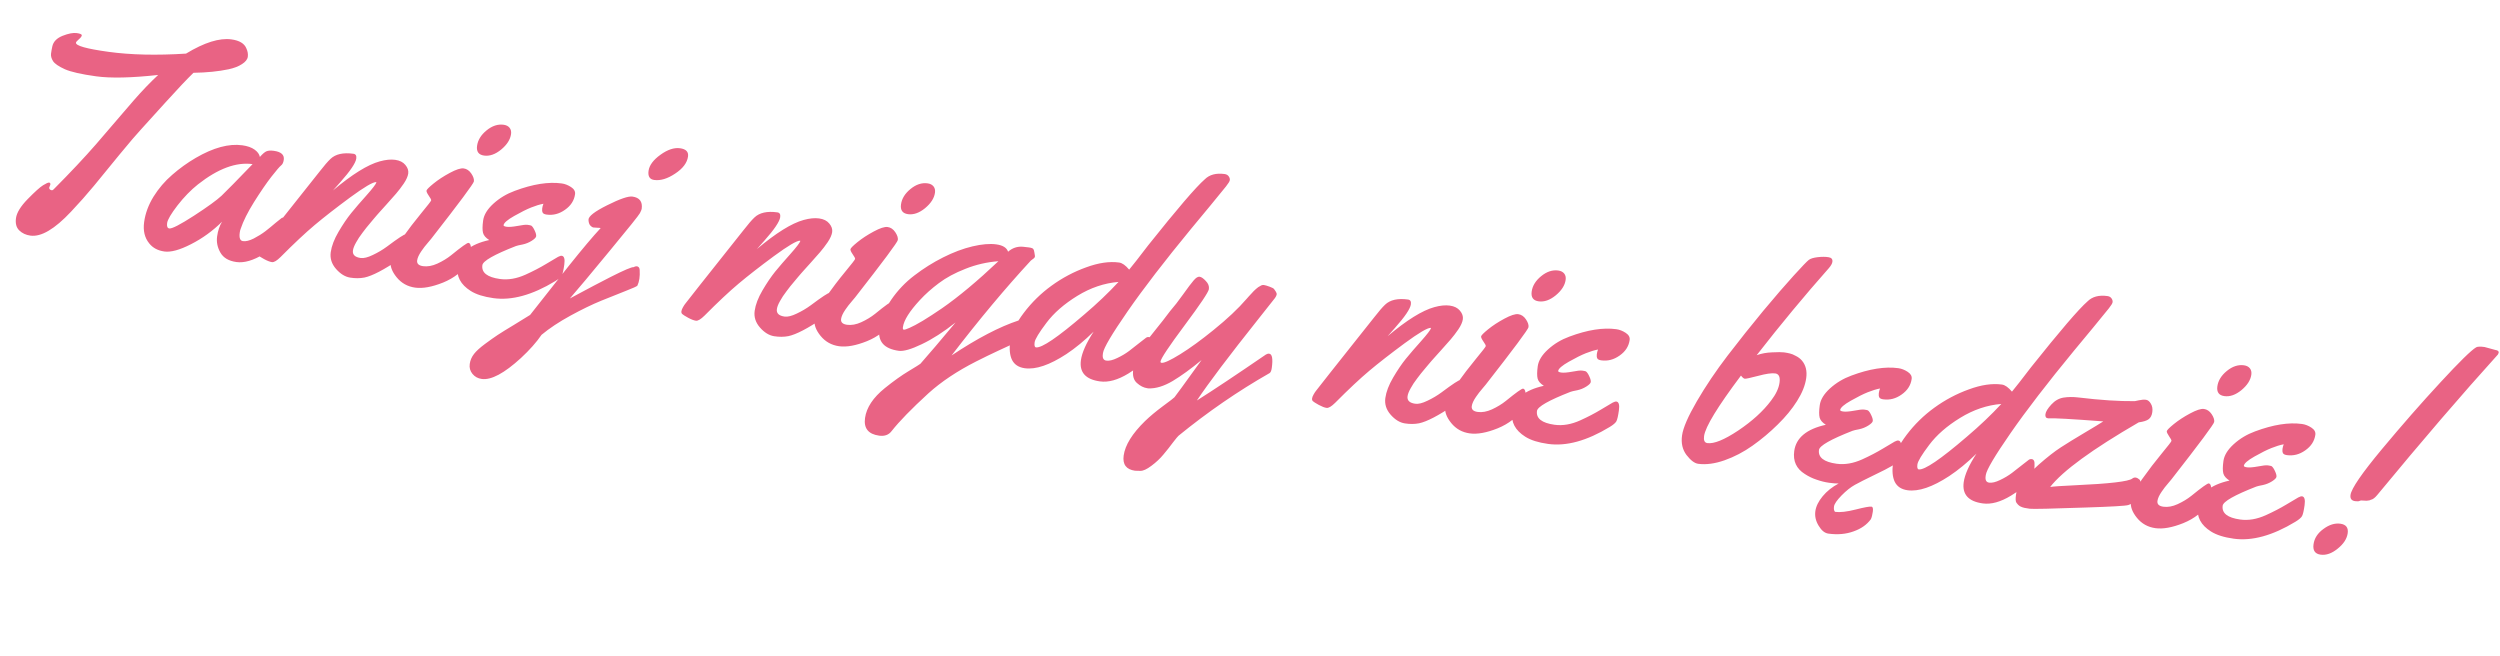 <?xml version="1.0" encoding="UTF-8"?> <svg xmlns="http://www.w3.org/2000/svg" width="202" height="53" viewBox="0 0 202 53" fill="none"><path d="M4.067 14.919L3.976 15.155C3.969 15.201 3.983 15.246 4.016 15.29C4.057 15.335 4.109 15.362 4.17 15.371C4.232 15.379 4.287 15.355 4.334 15.299C5.699 13.926 6.841 12.711 7.76 11.655C8.68 10.592 9.352 9.809 9.776 9.308C10.208 8.808 10.551 8.409 10.805 8.113C11.48 7.339 12.138 6.653 12.781 6.056C10.619 6.293 8.945 6.33 7.761 6.166C6.577 6.003 5.736 5.812 5.238 5.593C4.741 5.366 4.424 5.149 4.287 4.941C4.151 4.725 4.097 4.52 4.124 4.327C4.151 4.126 4.186 3.933 4.227 3.75C4.311 3.367 4.587 3.082 5.055 2.894C5.53 2.707 5.911 2.634 6.198 2.673C6.484 2.713 6.621 2.775 6.609 2.86C6.598 2.946 6.516 3.053 6.364 3.181C6.221 3.304 6.146 3.392 6.138 3.446C6.104 3.694 6.981 3.941 8.768 4.188C10.556 4.435 12.643 4.483 15.03 4.332C16.511 3.432 17.735 3.05 18.703 3.183C19.345 3.272 19.745 3.513 19.904 3.905C20.014 4.141 20.053 4.368 20.023 4.584C19.993 4.801 19.836 5 19.55 5.181C19.273 5.364 18.91 5.503 18.463 5.599C17.651 5.771 16.707 5.865 15.632 5.882C15.113 6.386 14.365 7.178 13.387 8.257C12.418 9.338 11.757 10.067 11.405 10.444C11.053 10.821 10.475 11.498 9.669 12.475C8.872 13.454 8.179 14.3 7.591 15.015C7.004 15.723 6.388 16.419 5.741 17.102C4.418 18.512 3.324 19.158 2.457 19.038C2.093 18.988 1.793 18.848 1.557 18.618C1.32 18.388 1.232 18.056 1.292 17.623C1.353 17.182 1.668 16.669 2.238 16.086C2.816 15.495 3.231 15.123 3.481 14.968C3.731 14.813 3.895 14.741 3.972 14.752C4.05 14.763 4.081 14.818 4.067 14.919ZM22.131 12.187C22.719 12.268 22.985 12.51 22.929 12.912C22.899 13.129 22.827 13.281 22.713 13.367C22.598 13.454 22.335 13.761 21.923 14.287C21.52 14.807 21.056 15.485 20.53 16.319C20.014 17.147 19.654 17.866 19.451 18.477C19.417 18.551 19.391 18.658 19.371 18.797C19.313 19.223 19.399 19.451 19.631 19.483C19.864 19.516 20.153 19.445 20.501 19.272C20.849 19.092 21.164 18.895 21.446 18.681C21.729 18.46 22.005 18.234 22.273 18.003C22.549 17.773 22.713 17.642 22.765 17.61C22.817 17.578 22.889 17.568 22.982 17.581C23.129 17.601 23.203 17.725 23.203 17.954C23.203 18.183 23.186 18.417 23.153 18.657C23.12 18.897 23.073 19.06 23.014 19.147C22.729 19.557 22.16 20.018 21.308 20.532C20.464 21.046 19.729 21.26 19.102 21.173C18.483 21.087 18.053 20.835 17.811 20.415C17.569 19.995 17.48 19.557 17.543 19.1C17.607 18.636 17.741 18.24 17.944 17.913C17.186 18.66 16.349 19.266 15.433 19.731C14.525 20.197 13.807 20.394 13.281 20.321C12.755 20.248 12.347 20.03 12.058 19.667C11.687 19.214 11.55 18.639 11.646 17.942C11.743 17.238 11.996 16.555 12.402 15.893C12.818 15.225 13.322 14.636 13.913 14.127C14.505 13.609 15.139 13.153 15.817 12.757C17.241 11.929 18.494 11.589 19.578 11.739C19.996 11.797 20.327 11.914 20.571 12.089C20.814 12.265 20.957 12.462 20.998 12.681C21.222 12.428 21.401 12.275 21.534 12.223C21.676 12.163 21.875 12.151 22.131 12.187ZM20.409 13.262C19.085 13.079 17.614 13.625 15.994 14.899C15.419 15.356 14.867 15.923 14.34 16.599C13.82 17.276 13.542 17.751 13.504 18.021C13.467 18.292 13.526 18.438 13.68 18.46C13.897 18.49 14.559 18.148 15.668 17.433C16.777 16.711 17.522 16.171 17.903 15.814C18.321 15.414 19.156 14.563 20.409 13.262ZM28.517 20.238C28.471 20.579 28.679 20.781 29.143 20.846C29.391 20.88 29.718 20.799 30.123 20.602C30.537 20.407 30.915 20.183 31.257 19.931C32.172 19.245 32.684 18.91 32.792 18.925C32.994 18.953 33.054 19.257 32.974 19.837C32.894 20.418 32.657 20.791 32.263 20.957C31.018 21.803 30.079 22.292 29.446 22.425C29.089 22.494 28.706 22.497 28.297 22.432C27.888 22.368 27.506 22.134 27.152 21.73C26.798 21.326 26.655 20.876 26.723 20.381C26.793 19.878 27.003 19.327 27.354 18.729C27.705 18.131 28.047 17.626 28.38 17.215C28.721 16.797 29.134 16.317 29.619 15.777C30.105 15.229 30.37 14.883 30.413 14.739L30.393 14.713C30.135 14.701 29.431 15.116 28.281 15.959C27.139 16.803 26.189 17.543 25.431 18.179C24.672 18.816 23.753 19.678 22.671 20.767C22.37 21.065 22.138 21.202 21.976 21.18C21.813 21.157 21.603 21.077 21.346 20.939C21.083 20.792 20.923 20.691 20.868 20.636C20.812 20.581 20.791 20.507 20.804 20.415C20.816 20.322 20.859 20.213 20.931 20.089C21.005 19.957 21.075 19.852 21.14 19.775C21.2 19.688 21.3 19.56 21.442 19.391C21.584 19.221 21.866 18.862 22.289 18.313C22.721 17.757 23.375 16.933 24.252 15.84C25.128 14.746 25.653 14.085 25.827 13.857C26.192 13.387 26.483 13.049 26.701 12.842C27.11 12.449 27.729 12.31 28.557 12.424C28.742 12.45 28.819 12.579 28.787 12.811C28.737 13.175 28.305 13.813 27.493 14.726L26.904 15.39C28.449 14.089 29.709 13.305 30.684 13.038C31.16 12.906 31.575 12.865 31.931 12.914C32.295 12.965 32.568 13.101 32.75 13.323C32.94 13.547 33.019 13.778 32.986 14.018C32.953 14.25 32.833 14.522 32.625 14.832C32.417 15.134 32.21 15.406 32.004 15.645C31.806 15.878 31.544 16.173 31.219 16.53C30.893 16.888 30.716 17.084 30.688 17.119C30.66 17.147 30.585 17.232 30.463 17.372C30.35 17.507 30.266 17.605 30.209 17.669C30.154 17.732 30.059 17.845 29.926 18.008C29.794 18.163 29.685 18.294 29.6 18.401C29.522 18.508 29.421 18.64 29.297 18.796C29.18 18.954 29.082 19.09 29.003 19.206C28.932 19.322 28.855 19.449 28.773 19.588C28.627 19.844 28.542 20.061 28.517 20.238ZM41.292 10.836C41.231 11.278 40.964 11.694 40.492 12.086C40.021 12.471 39.561 12.632 39.112 12.57C38.671 12.509 38.483 12.246 38.547 11.782C38.611 11.318 38.865 10.903 39.31 10.539C39.764 10.168 40.226 10.015 40.698 10.08C40.907 10.109 41.066 10.19 41.173 10.323C41.281 10.457 41.321 10.627 41.292 10.836ZM38.011 20.711C37.978 20.943 37.932 21.106 37.872 21.2C37.386 21.922 36.696 22.465 35.801 22.831C34.908 23.188 34.155 23.325 33.544 23.24C32.933 23.156 32.435 22.878 32.05 22.407C31.666 21.936 31.503 21.487 31.562 21.061C31.621 20.636 31.919 20.046 32.457 19.292C32.995 18.539 33.525 17.847 34.045 17.217C34.566 16.587 34.83 16.245 34.838 16.191C34.846 16.129 34.781 16.002 34.642 15.809C34.511 15.617 34.451 15.483 34.461 15.405C34.473 15.32 34.661 15.129 35.026 14.833C35.399 14.529 35.837 14.243 36.339 13.973C36.851 13.697 37.226 13.575 37.466 13.608C37.714 13.643 37.919 13.781 38.083 14.025C38.246 14.268 38.316 14.479 38.291 14.657C38.267 14.835 37.114 16.383 34.834 19.302C34.804 19.345 34.724 19.44 34.593 19.588C34.471 19.729 34.372 19.849 34.295 19.949C34.227 20.042 34.144 20.157 34.046 20.293C33.849 20.581 33.735 20.83 33.706 21.038C33.67 21.302 33.83 21.458 34.186 21.507C34.542 21.556 34.926 21.487 35.338 21.3C35.76 21.105 36.13 20.881 36.449 20.625C37.285 19.944 37.752 19.61 37.853 19.624C38.054 19.652 38.107 20.014 38.011 20.711ZM46.464 15.692C46.394 16.203 46.123 16.623 45.651 16.952C45.188 17.282 44.693 17.411 44.166 17.338C43.996 17.315 43.889 17.261 43.846 17.176C43.803 17.083 43.791 16.971 43.81 16.839C43.828 16.708 43.861 16.582 43.909 16.463C43.617 16.517 43.288 16.617 42.921 16.764C42.554 16.91 42.096 17.139 41.548 17.45C41.001 17.76 40.714 18.009 40.688 18.194C40.68 18.256 40.765 18.299 40.943 18.324C41.128 18.35 41.419 18.327 41.816 18.255C42.213 18.176 42.485 18.147 42.632 18.167C42.787 18.189 42.887 18.21 42.931 18.232C43.024 18.3 43.116 18.435 43.206 18.637C43.298 18.831 43.336 18.982 43.321 19.09C43.307 19.191 43.188 19.313 42.963 19.455C42.738 19.598 42.492 19.698 42.224 19.755C41.956 19.805 41.777 19.847 41.685 19.882C39.926 20.569 39.023 21.083 38.976 21.424C38.893 22.027 39.366 22.4 40.395 22.543C41.053 22.634 41.743 22.516 42.467 22.19C43.081 21.912 43.638 21.622 44.137 21.321C44.645 21.012 44.962 20.824 45.09 20.755C45.226 20.687 45.325 20.657 45.386 20.666C45.588 20.693 45.657 20.932 45.595 21.381C45.533 21.829 45.465 22.123 45.391 22.263C45.317 22.395 45.138 22.548 44.854 22.721C43.012 23.839 41.352 24.296 39.873 24.091C39.084 23.982 38.468 23.787 38.026 23.505C37.214 22.99 36.864 22.327 36.976 21.514C37.124 20.446 37.975 19.74 39.529 19.395C39.253 19.222 39.086 19.03 39.029 18.817C38.973 18.596 38.976 18.261 39.038 17.812C39.101 17.356 39.376 16.905 39.864 16.459C40.36 16.008 40.936 15.661 41.592 15.421C43.056 14.874 44.322 14.674 45.39 14.822C45.645 14.857 45.896 14.955 46.142 15.115C46.388 15.275 46.495 15.468 46.464 15.692ZM55.592 12.647C55.521 13.158 55.173 13.619 54.549 14.029C53.932 14.441 53.368 14.611 52.858 14.541C52.494 14.491 52.342 14.245 52.403 13.804C52.465 13.355 52.785 12.922 53.364 12.505C53.942 12.088 54.471 11.913 54.951 11.979C55.43 12.045 55.644 12.268 55.592 12.647ZM51.197 21.587C51.334 21.511 51.447 21.495 51.535 21.539C51.632 21.584 51.682 21.678 51.686 21.82C51.717 22.337 51.655 22.758 51.499 23.084C51.452 23.14 51.137 23.282 50.553 23.509C49.977 23.737 49.318 24.001 48.575 24.3C47.839 24.601 47.011 25.003 46.089 25.506C45.168 26.01 44.391 26.526 43.758 27.053C43.343 27.659 42.787 28.284 42.091 28.929C40.745 30.162 39.689 30.726 38.923 30.62C38.614 30.578 38.364 30.441 38.175 30.209C37.987 29.978 37.913 29.712 37.955 29.41C37.996 29.108 38.113 28.836 38.304 28.595C38.486 28.36 38.78 28.093 39.184 27.794C39.588 27.494 39.933 27.25 40.219 27.061C40.506 26.872 40.959 26.592 41.578 26.22C42.19 25.847 42.608 25.589 42.832 25.447C43.252 24.921 43.788 24.242 44.439 23.409C45.09 22.576 45.607 21.922 45.988 21.447C47.074 20.09 47.923 19.084 48.535 18.427C48.497 18.414 48.411 18.406 48.278 18.403C48.144 18.401 48.031 18.393 47.938 18.38C47.854 18.36 47.767 18.301 47.678 18.202C47.599 18.096 47.556 17.949 47.55 17.759C47.541 17.481 48.045 17.09 49.062 16.583C50.087 16.07 50.766 15.837 51.099 15.883C51.679 15.963 51.929 16.294 51.849 16.874C51.84 16.936 51.793 17.052 51.706 17.221C51.62 17.39 50.8 18.413 49.248 20.288C47.703 22.165 46.635 23.441 46.045 24.116C46.121 24.079 46.355 23.954 46.747 23.74C47.148 23.527 47.565 23.305 47.999 23.073C48.433 22.841 48.883 22.608 49.35 22.373C50.427 21.828 51.043 21.566 51.197 21.587ZM62.772 24.973C62.724 25.314 62.933 25.516 63.398 25.58C63.645 25.614 63.972 25.533 64.377 25.337C64.791 25.142 65.169 24.918 65.511 24.666C66.426 23.98 66.938 23.644 67.046 23.659C67.248 23.687 67.308 23.991 67.228 24.572C67.148 25.152 66.911 25.526 66.517 25.692C65.272 26.537 64.333 27.027 63.7 27.16C63.343 27.229 62.96 27.231 62.551 27.167C62.142 27.102 61.76 26.868 61.406 26.464C61.052 26.06 60.909 25.611 60.977 25.116C61.047 24.613 61.257 24.062 61.608 23.464C61.959 22.865 62.301 22.361 62.633 21.949C62.975 21.531 63.389 21.052 63.873 20.512C64.359 19.964 64.624 19.618 64.667 19.474L64.647 19.447C64.389 19.435 63.685 19.851 62.535 20.693C61.393 21.537 60.443 22.277 59.685 22.914C58.926 23.55 58.007 24.413 56.925 25.502C56.624 25.799 56.392 25.937 56.23 25.914C56.067 25.892 55.857 25.812 55.6 25.674C55.337 25.527 55.177 25.426 55.122 25.371C55.066 25.316 55.045 25.242 55.058 25.149C55.071 25.056 55.113 24.948 55.185 24.824C55.259 24.692 55.328 24.587 55.395 24.509C55.454 24.423 55.554 24.295 55.696 24.125C55.838 23.956 56.12 23.596 56.543 23.047C56.975 22.492 57.629 21.668 58.506 20.574C59.382 19.481 59.907 18.82 60.081 18.591C60.446 18.121 60.737 17.783 60.955 17.576C61.364 17.183 61.983 17.044 62.811 17.159C62.996 17.184 63.073 17.313 63.041 17.546C62.991 17.909 62.559 18.548 61.747 19.461L61.158 20.125C62.703 18.824 63.963 18.04 64.938 17.772C65.414 17.641 65.829 17.6 66.185 17.649C66.549 17.699 66.822 17.835 67.004 18.058C67.194 18.281 67.273 18.513 67.24 18.753C67.207 18.985 67.087 19.256 66.879 19.567C66.671 19.869 66.464 20.14 66.257 20.38C66.06 20.613 65.798 20.908 65.473 21.265C65.147 21.622 64.97 21.819 64.942 21.854C64.914 21.882 64.839 21.966 64.717 22.107C64.604 22.241 64.52 22.34 64.464 22.403C64.407 22.466 64.313 22.58 64.18 22.743C64.048 22.898 63.939 23.029 63.854 23.135C63.776 23.243 63.675 23.375 63.551 23.531C63.434 23.688 63.336 23.825 63.257 23.94C63.186 24.056 63.109 24.184 63.027 24.322C62.881 24.578 62.796 24.795 62.772 24.973ZM75.546 15.571C75.485 16.012 75.218 16.429 74.746 16.821C74.275 17.205 73.815 17.367 73.366 17.305C72.925 17.244 72.737 16.981 72.801 16.517C72.865 16.052 73.119 15.638 73.564 15.274C74.018 14.902 74.48 14.749 74.952 14.815C75.161 14.844 75.32 14.925 75.427 15.058C75.535 15.191 75.575 15.362 75.546 15.571ZM72.265 25.445C72.233 25.677 72.186 25.841 72.126 25.935C71.64 26.656 70.95 27.2 70.055 27.565C69.162 27.923 68.409 28.059 67.798 27.975C67.187 27.89 66.689 27.612 66.304 27.141C65.92 26.67 65.757 26.222 65.816 25.796C65.875 25.37 66.173 24.781 66.711 24.027C67.249 23.273 67.778 22.581 68.299 21.951C68.82 21.322 69.084 20.98 69.092 20.925C69.1 20.863 69.035 20.736 68.896 20.543C68.765 20.352 68.705 20.217 68.715 20.14C68.727 20.055 68.915 19.864 69.28 19.567C69.653 19.264 70.091 18.977 70.593 18.708C71.105 18.431 71.48 18.31 71.72 18.343C71.968 18.377 72.173 18.516 72.337 18.759C72.501 19.003 72.57 19.213 72.545 19.392C72.521 19.57 71.368 21.118 69.088 24.036C69.058 24.079 68.978 24.175 68.847 24.322C68.725 24.463 68.626 24.583 68.549 24.683C68.481 24.776 68.398 24.891 68.3 25.027C68.103 25.316 67.989 25.564 67.96 25.773C67.924 26.036 68.084 26.192 68.44 26.242C68.796 26.291 69.18 26.222 69.592 26.034C70.014 25.84 70.384 25.615 70.703 25.36C71.538 24.678 72.007 24.345 72.107 24.359C72.308 24.387 72.361 24.749 72.265 25.445ZM76.207 20.797C77.03 20.382 77.82 20.085 78.578 19.906C79.336 19.727 79.979 19.674 80.505 19.746C81.031 19.819 81.347 20.017 81.452 20.339C81.802 20.032 82.203 19.898 82.655 19.937C82.788 19.948 82.951 19.966 83.144 19.993C83.338 20.02 83.454 20.063 83.493 20.124C83.533 20.177 83.563 20.276 83.582 20.42C83.602 20.565 83.614 20.645 83.62 20.662C83.625 20.678 83.626 20.706 83.62 20.745C83.616 20.776 83.591 20.816 83.544 20.864C83.499 20.906 83.446 20.946 83.386 20.985C83.333 21.025 83.302 21.048 83.293 21.055C81.244 23.271 79.108 25.827 76.886 28.722C78.954 27.344 80.764 26.399 82.318 25.888C82.417 25.855 82.509 25.844 82.594 25.856C82.718 25.873 82.788 25.965 82.804 26.133C82.822 26.293 82.81 26.52 82.769 26.814C82.729 27.108 82.684 27.288 82.636 27.352C82.595 27.417 82.398 27.532 82.044 27.696C81.69 27.86 81.231 28.073 80.666 28.334C80.102 28.595 79.502 28.887 78.866 29.209C77.339 29.984 76.053 30.843 75.008 31.787C73.653 33.027 72.665 34.042 72.043 34.831C71.812 35.139 71.475 35.262 71.034 35.201C70.159 35.08 69.779 34.605 69.894 33.777C70.011 32.934 70.544 32.128 71.494 31.36C72.204 30.788 72.847 30.329 73.423 29.983C74 29.636 74.315 29.439 74.369 29.392C75.06 28.612 76.006 27.5 77.207 26.058C76.251 26.816 75.342 27.401 74.481 27.81C73.627 28.221 73.007 28.399 72.62 28.346C71.436 28.182 70.914 27.593 71.055 26.579C71.166 25.774 71.483 24.99 72.007 24.227C72.53 23.463 73.158 22.804 73.889 22.251C74.621 21.689 75.394 21.205 76.207 20.797ZM80.672 21.106C79.747 21.176 78.859 21.38 78.008 21.72C77.158 22.052 76.442 22.438 75.86 22.878C75.28 23.311 74.767 23.768 74.322 24.251C73.487 25.153 73.032 25.879 72.956 26.428C72.938 26.56 72.96 26.63 73.022 26.638C73.092 26.648 73.248 26.599 73.492 26.49C73.743 26.383 74.101 26.192 74.565 25.917C75.03 25.634 75.55 25.296 76.125 24.902C77.46 23.975 78.975 22.709 80.672 21.106ZM98.952 14.062C99.099 14.083 99.209 14.145 99.281 14.25C99.354 14.354 99.383 14.457 99.369 14.558C99.356 14.651 99.254 14.818 99.063 15.06C98.881 15.295 98.458 15.812 97.796 16.612C97.134 17.404 96.618 18.026 96.248 18.48C94.097 21.093 92.385 23.317 91.114 25.152C89.843 26.988 89.179 28.11 89.122 28.521L89.11 28.613C89.066 28.931 89.16 29.105 89.392 29.138C89.624 29.17 89.918 29.1 90.273 28.928C90.635 28.757 90.958 28.565 91.24 28.352C91.522 28.139 91.805 27.917 92.088 27.688C92.381 27.453 92.558 27.316 92.619 27.277C92.679 27.238 92.752 27.224 92.837 27.236C92.969 27.254 93.042 27.351 93.057 27.527C93.073 27.695 93.061 27.929 93.019 28.231C92.978 28.525 92.928 28.715 92.869 28.802C92.585 29.204 92.016 29.666 91.163 30.187C90.32 30.701 89.557 30.911 88.876 30.817C87.715 30.657 87.203 30.085 87.338 29.102C87.423 28.491 87.766 27.722 88.367 26.796C87.628 27.521 86.894 28.126 86.165 28.609C84.812 29.494 83.69 29.876 82.8 29.753C82.305 29.684 81.962 29.459 81.77 29.078C81.586 28.697 81.539 28.182 81.629 27.532C81.719 26.874 82.084 26.124 82.721 25.282C83.358 24.439 84.105 23.706 84.964 23.084C85.832 22.454 86.764 21.96 87.76 21.601C88.757 21.234 89.647 21.105 90.428 21.213C90.676 21.247 90.945 21.438 91.236 21.786C91.51 21.461 92.022 20.806 92.774 19.821C95.112 16.887 96.635 15.11 97.344 14.491C97.727 14.11 98.264 13.967 98.952 14.062ZM90.377 22.779C89.229 22.873 88.12 23.248 87.051 23.904C85.983 24.561 85.148 25.29 84.549 26.09C83.95 26.883 83.633 27.407 83.598 27.662C83.563 27.918 83.599 28.053 83.708 28.068C84.172 28.132 85.465 27.254 87.585 25.433C88.64 24.538 89.57 23.653 90.377 22.779ZM95.225 35.208C95.181 35.242 95.034 35.418 94.785 35.739C94.542 36.068 94.284 36.395 94.01 36.72C93.736 37.053 93.409 37.359 93.032 37.638C92.662 37.918 92.363 38.054 92.135 38.046C91.914 38.047 91.773 38.044 91.711 38.035C90.999 37.937 90.693 37.528 90.792 36.808C90.909 35.964 91.482 35.038 92.513 34.029C92.905 33.649 93.386 33.247 93.958 32.821C94.528 32.403 94.841 32.162 94.897 32.099C94.952 32.043 95.683 31.04 97.088 29.089C96.233 29.799 95.452 30.366 94.747 30.789C94.043 31.204 93.393 31.402 92.796 31.383L92.715 31.371C92.413 31.33 92.129 31.188 91.863 30.946C91.595 30.712 91.496 30.347 91.564 29.852C91.666 29.117 91.962 28.432 92.451 27.798C92.624 27.577 92.92 27.204 93.34 26.678C93.767 26.154 94.165 25.645 94.533 25.151C94.87 24.764 95.225 24.309 95.597 23.784C95.969 23.26 96.249 22.889 96.437 22.67C96.626 22.444 96.79 22.34 96.93 22.36C97.069 22.379 97.235 22.492 97.427 22.701C97.628 22.902 97.712 23.122 97.678 23.362C97.645 23.602 96.994 24.573 95.726 26.275C94.458 27.977 93.806 28.955 93.77 29.21C93.762 29.272 93.789 29.308 93.85 29.316C94.059 29.345 94.561 29.115 95.354 28.625C96.156 28.128 97.055 27.476 98.05 26.667C99.159 25.771 100.048 24.936 100.715 24.16C100.799 24.062 100.865 23.988 100.911 23.939C100.966 23.884 101.031 23.814 101.106 23.73C101.189 23.639 101.254 23.569 101.3 23.52C101.354 23.472 101.413 23.417 101.477 23.355C101.549 23.286 101.612 23.235 101.663 23.203C101.715 23.171 101.771 23.139 101.83 23.108C101.926 23.042 102.024 23.017 102.125 23.03C102.233 23.045 102.389 23.091 102.591 23.166C102.802 23.242 102.922 23.31 102.954 23.37C102.993 23.43 103.032 23.487 103.072 23.54C103.138 23.636 103.165 23.722 103.154 23.8C103.145 23.869 103.1 23.962 103.021 24.077C102.943 24.185 102.499 24.746 101.688 25.762C99.302 28.76 97.642 30.96 96.707 32.361C98.02 31.533 99.879 30.295 102.283 28.648C102.378 28.59 102.468 28.567 102.553 28.579C102.793 28.612 102.862 28.996 102.76 29.731C102.73 29.948 102.672 30.086 102.585 30.145C100.025 31.605 97.572 33.293 95.225 35.208ZM113.73 32.017C113.683 32.357 113.891 32.559 114.355 32.623C114.603 32.658 114.93 32.577 115.336 32.38C115.749 32.185 116.127 31.961 116.469 31.709C117.384 31.023 117.896 30.688 118.004 30.703C118.206 30.73 118.266 31.035 118.186 31.615C118.106 32.195 117.869 32.569 117.475 32.735C116.23 33.581 115.291 34.07 114.658 34.203C114.301 34.272 113.918 34.275 113.509 34.21C113.1 34.146 112.718 33.911 112.364 33.508C112.01 33.104 111.867 32.654 111.935 32.159C112.005 31.656 112.215 31.105 112.566 30.507C112.917 29.909 113.259 29.404 113.592 28.992C113.933 28.574 114.347 28.095 114.831 27.555C115.317 27.007 115.582 26.661 115.625 26.517L115.605 26.491C115.347 26.479 114.643 26.894 113.493 27.737C112.351 28.581 111.401 29.321 110.643 29.957C109.884 30.594 108.965 31.456 107.883 32.545C107.582 32.843 107.35 32.98 107.188 32.958C107.025 32.935 106.815 32.855 106.558 32.717C106.295 32.57 106.135 32.469 106.08 32.414C106.024 32.359 106.003 32.285 106.016 32.192C106.029 32.1 106.071 31.991 106.143 31.867C106.217 31.735 106.287 31.631 106.353 31.553C106.412 31.466 106.512 31.338 106.654 31.169C106.796 30.999 107.078 30.64 107.501 30.091C107.933 29.535 108.587 28.711 109.464 27.617C110.34 26.524 110.865 25.863 111.039 25.635C111.404 25.165 111.695 24.826 111.913 24.62C112.322 24.227 112.941 24.088 113.769 24.202C113.954 24.228 114.031 24.357 113.999 24.589C113.949 24.953 113.518 25.591 112.705 26.504L112.117 27.168C113.661 25.867 114.921 25.083 115.896 24.816C116.372 24.684 116.787 24.643 117.143 24.692C117.507 24.742 117.78 24.879 117.962 25.101C118.152 25.325 118.231 25.556 118.198 25.796C118.165 26.028 118.045 26.3 117.837 26.61C117.629 26.913 117.422 27.184 117.216 27.423C117.018 27.656 116.756 27.951 116.431 28.308C116.105 28.666 115.928 28.862 115.9 28.898C115.872 28.925 115.797 29.01 115.675 29.15C115.562 29.285 115.478 29.383 115.422 29.447C115.366 29.51 115.271 29.623 115.138 29.786C115.006 29.941 114.897 30.072 114.812 30.179C114.734 30.286 114.633 30.418 114.509 30.574C114.392 30.732 114.294 30.868 114.215 30.983C114.144 31.1 114.067 31.227 113.985 31.366C113.839 31.622 113.754 31.838 113.73 32.017ZM126.504 22.614C126.443 23.056 126.176 23.472 125.704 23.864C125.233 24.249 124.773 24.41 124.324 24.348C123.883 24.287 123.695 24.024 123.759 23.56C123.823 23.096 124.077 22.681 124.522 22.317C124.976 21.946 125.438 21.793 125.91 21.858C126.119 21.887 126.278 21.968 126.386 22.101C126.493 22.234 126.533 22.405 126.504 22.614ZM123.223 32.489C123.191 32.721 123.144 32.884 123.084 32.978C122.598 33.7 121.908 34.243 121.013 34.608C120.12 34.966 119.367 35.103 118.756 35.018C118.145 34.934 117.647 34.656 117.262 34.185C116.878 33.714 116.715 33.265 116.774 32.84C116.833 32.414 117.131 31.824 117.669 31.07C118.207 30.317 118.737 29.625 119.257 28.995C119.778 28.365 120.042 28.023 120.05 27.969C120.058 27.907 119.993 27.779 119.854 27.587C119.723 27.395 119.663 27.261 119.673 27.183C119.685 27.098 119.873 26.907 120.238 26.61C120.611 26.307 121.049 26.021 121.551 25.751C122.063 25.475 122.438 25.353 122.678 25.386C122.926 25.421 123.131 25.559 123.295 25.803C123.458 26.046 123.528 26.257 123.503 26.435C123.479 26.613 122.326 28.161 120.046 31.079C120.016 31.123 119.936 31.218 119.805 31.366C119.683 31.506 119.584 31.627 119.507 31.727C119.439 31.82 119.356 31.934 119.258 32.071C119.061 32.359 118.947 32.608 118.918 32.816C118.882 33.08 119.042 33.236 119.398 33.285C119.754 33.334 120.138 33.265 120.55 33.078C120.972 32.883 121.342 32.658 121.661 32.403C122.497 31.722 122.965 31.388 123.065 31.402C123.266 31.43 123.319 31.792 123.223 32.489ZM131.676 27.47C131.606 27.981 131.335 28.401 130.863 28.73C130.4 29.06 129.905 29.189 129.379 29.116C129.208 29.093 129.101 29.038 129.058 28.953C129.016 28.861 129.003 28.749 129.022 28.617C129.04 28.486 129.073 28.36 129.121 28.241C128.83 28.295 128.5 28.395 128.133 28.542C127.766 28.688 127.308 28.917 126.761 29.227C126.213 29.538 125.926 29.787 125.901 29.972C125.892 30.034 125.977 30.077 126.155 30.102C126.34 30.128 126.631 30.105 127.028 30.033C127.425 29.954 127.697 29.925 127.844 29.945C127.999 29.966 128.099 29.988 128.143 30.01C128.236 30.078 128.328 30.213 128.418 30.415C128.51 30.609 128.548 30.76 128.533 30.868C128.519 30.969 128.4 31.091 128.175 31.233C127.95 31.375 127.704 31.476 127.436 31.533C127.168 31.583 126.989 31.625 126.898 31.66C125.138 32.347 124.235 32.861 124.188 33.202C124.105 33.805 124.578 34.178 125.607 34.321C126.265 34.412 126.955 34.294 127.679 33.968C128.293 33.69 128.85 33.401 129.349 33.099C129.857 32.79 130.174 32.602 130.302 32.533C130.438 32.465 130.537 32.435 130.599 32.443C130.8 32.471 130.869 32.71 130.807 33.158C130.745 33.607 130.677 33.901 130.603 34.041C130.529 34.173 130.35 34.326 130.066 34.499C128.224 35.617 126.564 36.074 125.085 35.869C124.296 35.76 123.68 35.565 123.238 35.283C122.426 34.768 122.076 34.105 122.188 33.292C122.336 32.224 123.187 31.518 124.741 31.172C124.465 31 124.298 30.808 124.241 30.595C124.185 30.374 124.188 30.039 124.25 29.59C124.313 29.134 124.588 28.683 125.076 28.238C125.572 27.785 126.148 27.439 126.804 27.199C128.268 26.652 129.534 26.452 130.602 26.6C130.857 26.635 131.108 26.733 131.354 26.893C131.6 27.053 131.707 27.245 131.676 27.47ZM147.775 21.662C145.803 23.89 143.858 26.235 141.94 28.699C142.321 28.563 142.738 28.486 143.19 28.47C143.651 28.447 143.97 28.448 144.148 28.472C144.334 28.498 144.491 28.527 144.621 28.561C144.751 28.587 144.912 28.653 145.102 28.758C145.301 28.856 145.466 28.982 145.594 29.133C145.907 29.5 146.023 29.973 145.942 30.554C145.862 31.134 145.615 31.751 145.202 32.403C144.797 33.049 144.275 33.683 143.637 34.305C143.007 34.928 142.329 35.496 141.603 36.011C140.886 36.519 140.134 36.912 139.347 37.19C138.559 37.467 137.848 37.562 137.213 37.475C136.919 37.434 136.605 37.197 136.27 36.765C135.944 36.333 135.823 35.808 135.909 35.188C135.994 34.569 136.394 33.647 137.107 32.42C137.821 31.194 138.65 29.964 139.593 28.73C140.545 27.489 141.505 26.285 142.47 25.117C143.444 23.95 144.266 22.999 144.935 22.264C145.605 21.528 146.01 21.107 146.151 21C146.292 20.893 146.531 20.82 146.867 20.78C147.212 20.741 147.504 20.742 147.742 20.782C147.982 20.816 148.087 20.941 148.057 21.157C148.038 21.297 147.944 21.465 147.775 21.662ZM143.1 32.373C143.494 31.86 143.723 31.375 143.786 30.918C143.849 30.462 143.734 30.213 143.44 30.172C143.153 30.133 142.691 30.199 142.052 30.371C141.422 30.536 141.064 30.613 140.979 30.601C140.894 30.59 140.791 30.504 140.671 30.346C138.787 32.853 137.792 34.483 137.689 35.233C137.641 35.582 137.729 35.771 137.953 35.802C138.487 35.876 139.319 35.538 140.448 34.787C141.578 34.028 142.462 33.224 143.1 32.373ZM147.731 43.116C147.437 43.076 147.174 42.862 146.944 42.475C146.712 42.096 146.625 41.705 146.68 41.303C146.735 40.908 146.932 40.506 147.273 40.095C147.614 39.685 148.043 39.342 148.563 39.067C148.373 39.072 148.115 39.052 147.79 39.008C147.465 38.963 147.133 38.881 146.795 38.763C146.455 38.653 146.133 38.498 145.83 38.299C145.147 37.873 144.862 37.254 144.974 36.441C145.122 35.374 145.973 34.667 147.527 34.322C147.251 34.15 147.084 33.957 147.027 33.744C146.971 33.523 146.974 33.189 147.036 32.74C147.099 32.283 147.374 31.832 147.861 31.387C148.358 30.935 148.934 30.589 149.59 30.348C151.054 29.801 152.32 29.602 153.388 29.749C153.643 29.785 153.894 29.882 154.14 30.043C154.386 30.203 154.493 30.395 154.462 30.619C154.392 31.13 154.121 31.55 153.649 31.879C153.186 32.21 152.691 32.338 152.164 32.266C151.994 32.242 151.887 32.188 151.844 32.103C151.801 32.01 151.789 31.898 151.808 31.767C151.826 31.635 151.859 31.51 151.907 31.39C151.615 31.444 151.286 31.545 150.919 31.691C150.552 31.838 150.094 32.066 149.546 32.377C148.999 32.688 148.712 32.936 148.686 33.122C148.678 33.184 148.763 33.227 148.941 33.251C149.126 33.277 149.417 33.254 149.814 33.183C150.211 33.104 150.483 33.074 150.63 33.095C150.785 33.116 150.885 33.138 150.929 33.16C151.022 33.228 151.114 33.362 151.204 33.564C151.296 33.758 151.334 33.91 151.319 34.018C151.305 34.118 151.186 34.24 150.961 34.383C150.736 34.525 150.49 34.625 150.222 34.682C149.954 34.732 149.775 34.775 149.683 34.809C147.924 35.497 147.021 36.011 146.974 36.351C146.891 36.955 147.364 37.328 148.393 37.47C149.051 37.561 149.741 37.444 150.465 37.118C151.079 36.84 151.635 36.55 152.135 36.248C152.642 35.94 152.96 35.751 153.088 35.682C153.224 35.614 153.323 35.584 153.384 35.593C153.586 35.621 153.655 35.859 153.593 36.308C153.531 36.757 153.463 37.051 153.388 37.191C153.315 37.322 153.14 37.476 152.863 37.65C152.588 37.817 152.104 38.066 151.412 38.396C150.727 38.727 150.214 38.988 149.872 39.177C149.531 39.366 149.172 39.652 148.796 40.034C148.419 40.423 148.216 40.719 148.188 40.92C148.159 41.129 148.187 41.275 148.27 41.357C148.672 41.413 149.225 41.351 149.928 41.172C150.631 40.993 151.06 40.914 151.215 40.936C151.323 40.951 151.359 41.086 151.324 41.342C151.289 41.597 151.237 41.799 151.169 41.947C150.848 42.392 150.38 42.721 149.767 42.936C149.152 43.159 148.474 43.219 147.731 43.116ZM170.282 23.922C170.429 23.942 170.538 24.004 170.611 24.109C170.683 24.214 170.712 24.316 170.698 24.417C170.686 24.51 170.584 24.677 170.392 24.919C170.21 25.154 169.788 25.671 169.125 26.471C168.463 27.263 167.948 27.885 167.577 28.339C165.426 30.952 163.715 33.176 162.443 35.011C161.172 36.847 160.508 37.97 160.452 38.38L160.439 38.473C160.395 38.79 160.489 38.965 160.721 38.997C160.954 39.029 161.247 38.959 161.602 38.787C161.965 38.617 162.287 38.424 162.569 38.211C162.851 37.998 163.134 37.776 163.418 37.547C163.711 37.312 163.887 37.175 163.948 37.136C164.009 37.097 164.081 37.083 164.167 37.095C164.298 37.113 164.372 37.21 164.387 37.386C164.403 37.554 164.39 37.788 164.348 38.09C164.308 38.384 164.258 38.575 164.199 38.661C163.914 39.063 163.346 39.525 162.493 40.046C161.649 40.56 160.886 40.77 160.205 40.676C159.045 40.516 158.532 39.944 158.668 38.961C158.752 38.35 159.095 37.581 159.697 36.655C158.957 37.381 158.223 37.985 157.494 38.468C156.141 39.353 155.02 39.735 154.13 39.612C153.635 39.543 153.291 39.318 153.099 38.937C152.915 38.556 152.868 38.041 152.958 37.391C153.049 36.733 153.413 35.983 154.05 35.141C154.687 34.298 155.435 33.565 156.294 32.943C157.162 32.313 158.093 31.819 159.09 31.46C160.087 31.093 160.976 30.964 161.758 31.072C162.005 31.106 162.275 31.297 162.566 31.645C162.839 31.32 163.352 30.665 164.103 29.68C166.441 26.746 167.964 24.97 168.673 24.35C169.057 23.969 169.593 23.826 170.282 23.922ZM161.707 32.638C160.558 32.732 159.449 33.107 158.381 33.764C157.312 34.42 156.478 35.149 155.878 35.949C155.28 36.742 154.963 37.266 154.927 37.522C154.892 37.777 154.929 37.912 155.037 37.927C155.501 37.991 156.794 37.113 158.915 35.292C159.969 34.397 160.9 33.512 161.707 32.638ZM169.946 34.049C167.41 33.856 165.927 33.773 165.497 33.801L165.462 33.796C165.307 33.775 165.244 33.663 165.272 33.462C165.299 33.261 165.457 33.003 165.745 32.688C166.033 32.373 166.363 32.185 166.734 32.126C167.105 32.067 167.508 32.064 167.942 32.116C169.711 32.329 171.227 32.428 172.491 32.413C172.506 32.416 172.62 32.392 172.832 32.342C173.052 32.294 173.239 32.28 173.394 32.301C173.548 32.323 173.68 32.428 173.788 32.616C173.904 32.806 173.943 33.032 173.907 33.295C173.871 33.558 173.773 33.75 173.615 33.87C173.456 33.99 173.188 34.075 172.81 34.126C169.055 36.304 166.669 38.044 165.653 39.347C165.919 39.305 166.588 39.259 167.659 39.21C170.453 39.084 171.996 38.903 172.289 38.667C172.377 38.6 172.468 38.574 172.561 38.587C172.661 38.6 172.764 38.654 172.869 38.748C172.976 38.833 172.988 39.174 172.906 39.77C172.882 39.94 172.771 40.142 172.574 40.375C172.385 40.601 172.179 40.746 171.957 40.81C171.743 40.875 170.595 40.941 168.511 41.008C165.737 41.106 164.234 41.138 164.002 41.106C163.778 41.075 163.635 41.052 163.574 41.035C163.513 41.019 163.46 41.004 163.415 40.99C163.369 40.975 163.325 40.958 163.28 40.936C163.244 40.915 163.214 40.899 163.192 40.888C163.17 40.877 163.145 40.858 163.117 40.83C163.09 40.803 163.069 40.784 163.054 40.774C163.048 40.765 163.007 40.716 162.933 40.627C162.859 40.53 162.845 40.319 162.89 39.994C162.935 39.669 162.977 39.478 163.017 39.42C163.486 38.76 164.058 38.133 164.732 37.54C165.414 36.94 166.011 36.474 166.522 36.143C167.033 35.811 167.666 35.422 168.422 34.974C169.178 34.526 169.686 34.218 169.946 34.049ZM181.908 30.272C181.847 30.713 181.58 31.13 181.108 31.522C180.637 31.907 180.177 32.068 179.728 32.006C179.287 31.945 179.098 31.682 179.162 31.218C179.227 30.753 179.481 30.339 179.926 29.975C180.379 29.604 180.842 29.451 181.314 29.516C181.523 29.545 181.681 29.626 181.789 29.759C181.897 29.892 181.936 30.063 181.908 30.272ZM178.626 40.147C178.594 40.379 178.548 40.542 178.488 40.636C178.001 41.358 177.311 41.901 176.417 42.266C175.523 42.624 174.771 42.761 174.16 42.676C173.548 42.592 173.05 42.314 172.666 41.843C172.282 41.371 172.119 40.923 172.178 40.497C172.236 40.072 172.535 39.482 173.073 38.728C173.611 37.974 174.14 37.283 174.661 36.653C175.182 36.023 175.446 35.681 175.453 35.627C175.462 35.565 175.397 35.437 175.258 35.245C175.127 35.053 175.066 34.918 175.077 34.841C175.089 34.756 175.277 34.565 175.641 34.268C176.014 33.965 176.452 33.678 176.955 33.409C177.466 33.133 177.842 33.011 178.082 33.044C178.329 33.078 178.535 33.217 178.699 33.461C178.862 33.704 178.932 33.915 178.907 34.093C178.882 34.271 177.73 35.819 175.449 38.737C175.42 38.781 175.34 38.876 175.209 39.023C175.087 39.164 174.987 39.285 174.91 39.385C174.842 39.478 174.759 39.592 174.662 39.729C174.464 40.017 174.351 40.265 174.322 40.474C174.286 40.737 174.445 40.894 174.801 40.943C175.157 40.992 175.542 40.923 175.954 40.735C176.375 40.541 176.745 40.316 177.065 40.061C177.9 39.38 178.368 39.046 178.469 39.06C178.67 39.088 178.722 39.45 178.626 40.147ZM187.08 35.128C187.009 35.639 186.738 36.059 186.267 36.388C185.803 36.718 185.308 36.847 184.782 36.774C184.612 36.751 184.505 36.696 184.462 36.611C184.419 36.519 184.407 36.407 184.425 36.275C184.443 36.144 184.477 36.018 184.525 35.898C184.233 35.953 183.904 36.053 183.537 36.2C183.169 36.346 182.712 36.575 182.164 36.885C181.616 37.196 181.33 37.444 181.304 37.63C181.296 37.692 181.38 37.735 181.558 37.76C181.744 37.785 182.035 37.763 182.431 37.691C182.829 37.612 183.101 37.583 183.248 37.603C183.403 37.624 183.502 37.646 183.547 37.668C183.64 37.736 183.731 37.871 183.822 38.073C183.913 38.267 183.952 38.418 183.937 38.526C183.923 38.627 183.803 38.748 183.579 38.891C183.354 39.033 183.107 39.133 182.839 39.191C182.572 39.241 182.393 39.283 182.301 39.318C180.542 40.005 179.639 40.519 179.592 40.86C179.508 41.463 179.981 41.836 181.011 41.978C181.668 42.069 182.359 41.952 183.082 41.626C183.696 41.348 184.253 41.058 184.752 40.757C185.26 40.448 185.578 40.26 185.706 40.191C185.842 40.122 185.94 40.093 186.002 40.101C186.203 40.129 186.273 40.367 186.211 40.816C186.149 41.265 186.081 41.559 186.006 41.699C185.933 41.831 185.754 41.983 185.47 42.157C183.627 43.275 181.967 43.731 180.489 43.527C179.7 43.418 179.084 43.222 178.642 42.941C177.83 42.426 177.48 41.763 177.592 40.95C177.74 39.882 178.59 39.175 180.144 38.83C179.869 38.658 179.702 38.465 179.645 38.252C179.588 38.032 179.591 37.697 179.653 37.248C179.716 36.791 179.992 36.341 180.479 35.895C180.975 35.443 181.552 35.097 182.208 34.857C183.672 34.31 184.937 34.11 186.005 34.258C186.261 34.293 186.512 34.391 186.758 34.551C187.004 34.711 187.111 34.903 187.08 35.128ZM200.753 28.039L201.631 28.278C201.824 28.305 201.913 28.38 201.895 28.504C201.892 28.527 201.87 28.576 201.828 28.649C198.942 31.838 195.7 35.613 192.1 39.974C191.9 40.222 191.719 40.359 191.558 40.384C191.551 40.383 191.542 40.386 191.533 40.393C191.525 40.399 191.508 40.409 191.482 40.421C191.466 40.427 191.441 40.431 191.409 40.435C191.287 40.465 191.148 40.469 190.993 40.448C190.839 40.427 190.727 40.435 190.659 40.473C190.59 40.511 190.467 40.517 190.289 40.493C190.003 40.453 189.88 40.286 189.921 39.992C189.992 39.474 190.837 38.242 192.455 36.297C194.081 34.345 195.659 32.544 197.188 30.894C198.718 29.236 199.681 28.293 200.075 28.063C200.187 28 200.413 27.991 200.753 28.039ZM186.933 43.98C187 43.492 187.266 43.08 187.731 42.742C188.196 42.396 188.654 42.254 189.103 42.316C189.559 42.379 189.757 42.635 189.694 43.084C189.632 43.533 189.362 43.949 188.883 44.332C188.412 44.717 187.952 44.878 187.503 44.816C187.054 44.754 186.864 44.475 186.933 43.98Z" fill="#E96384"></path></svg> 